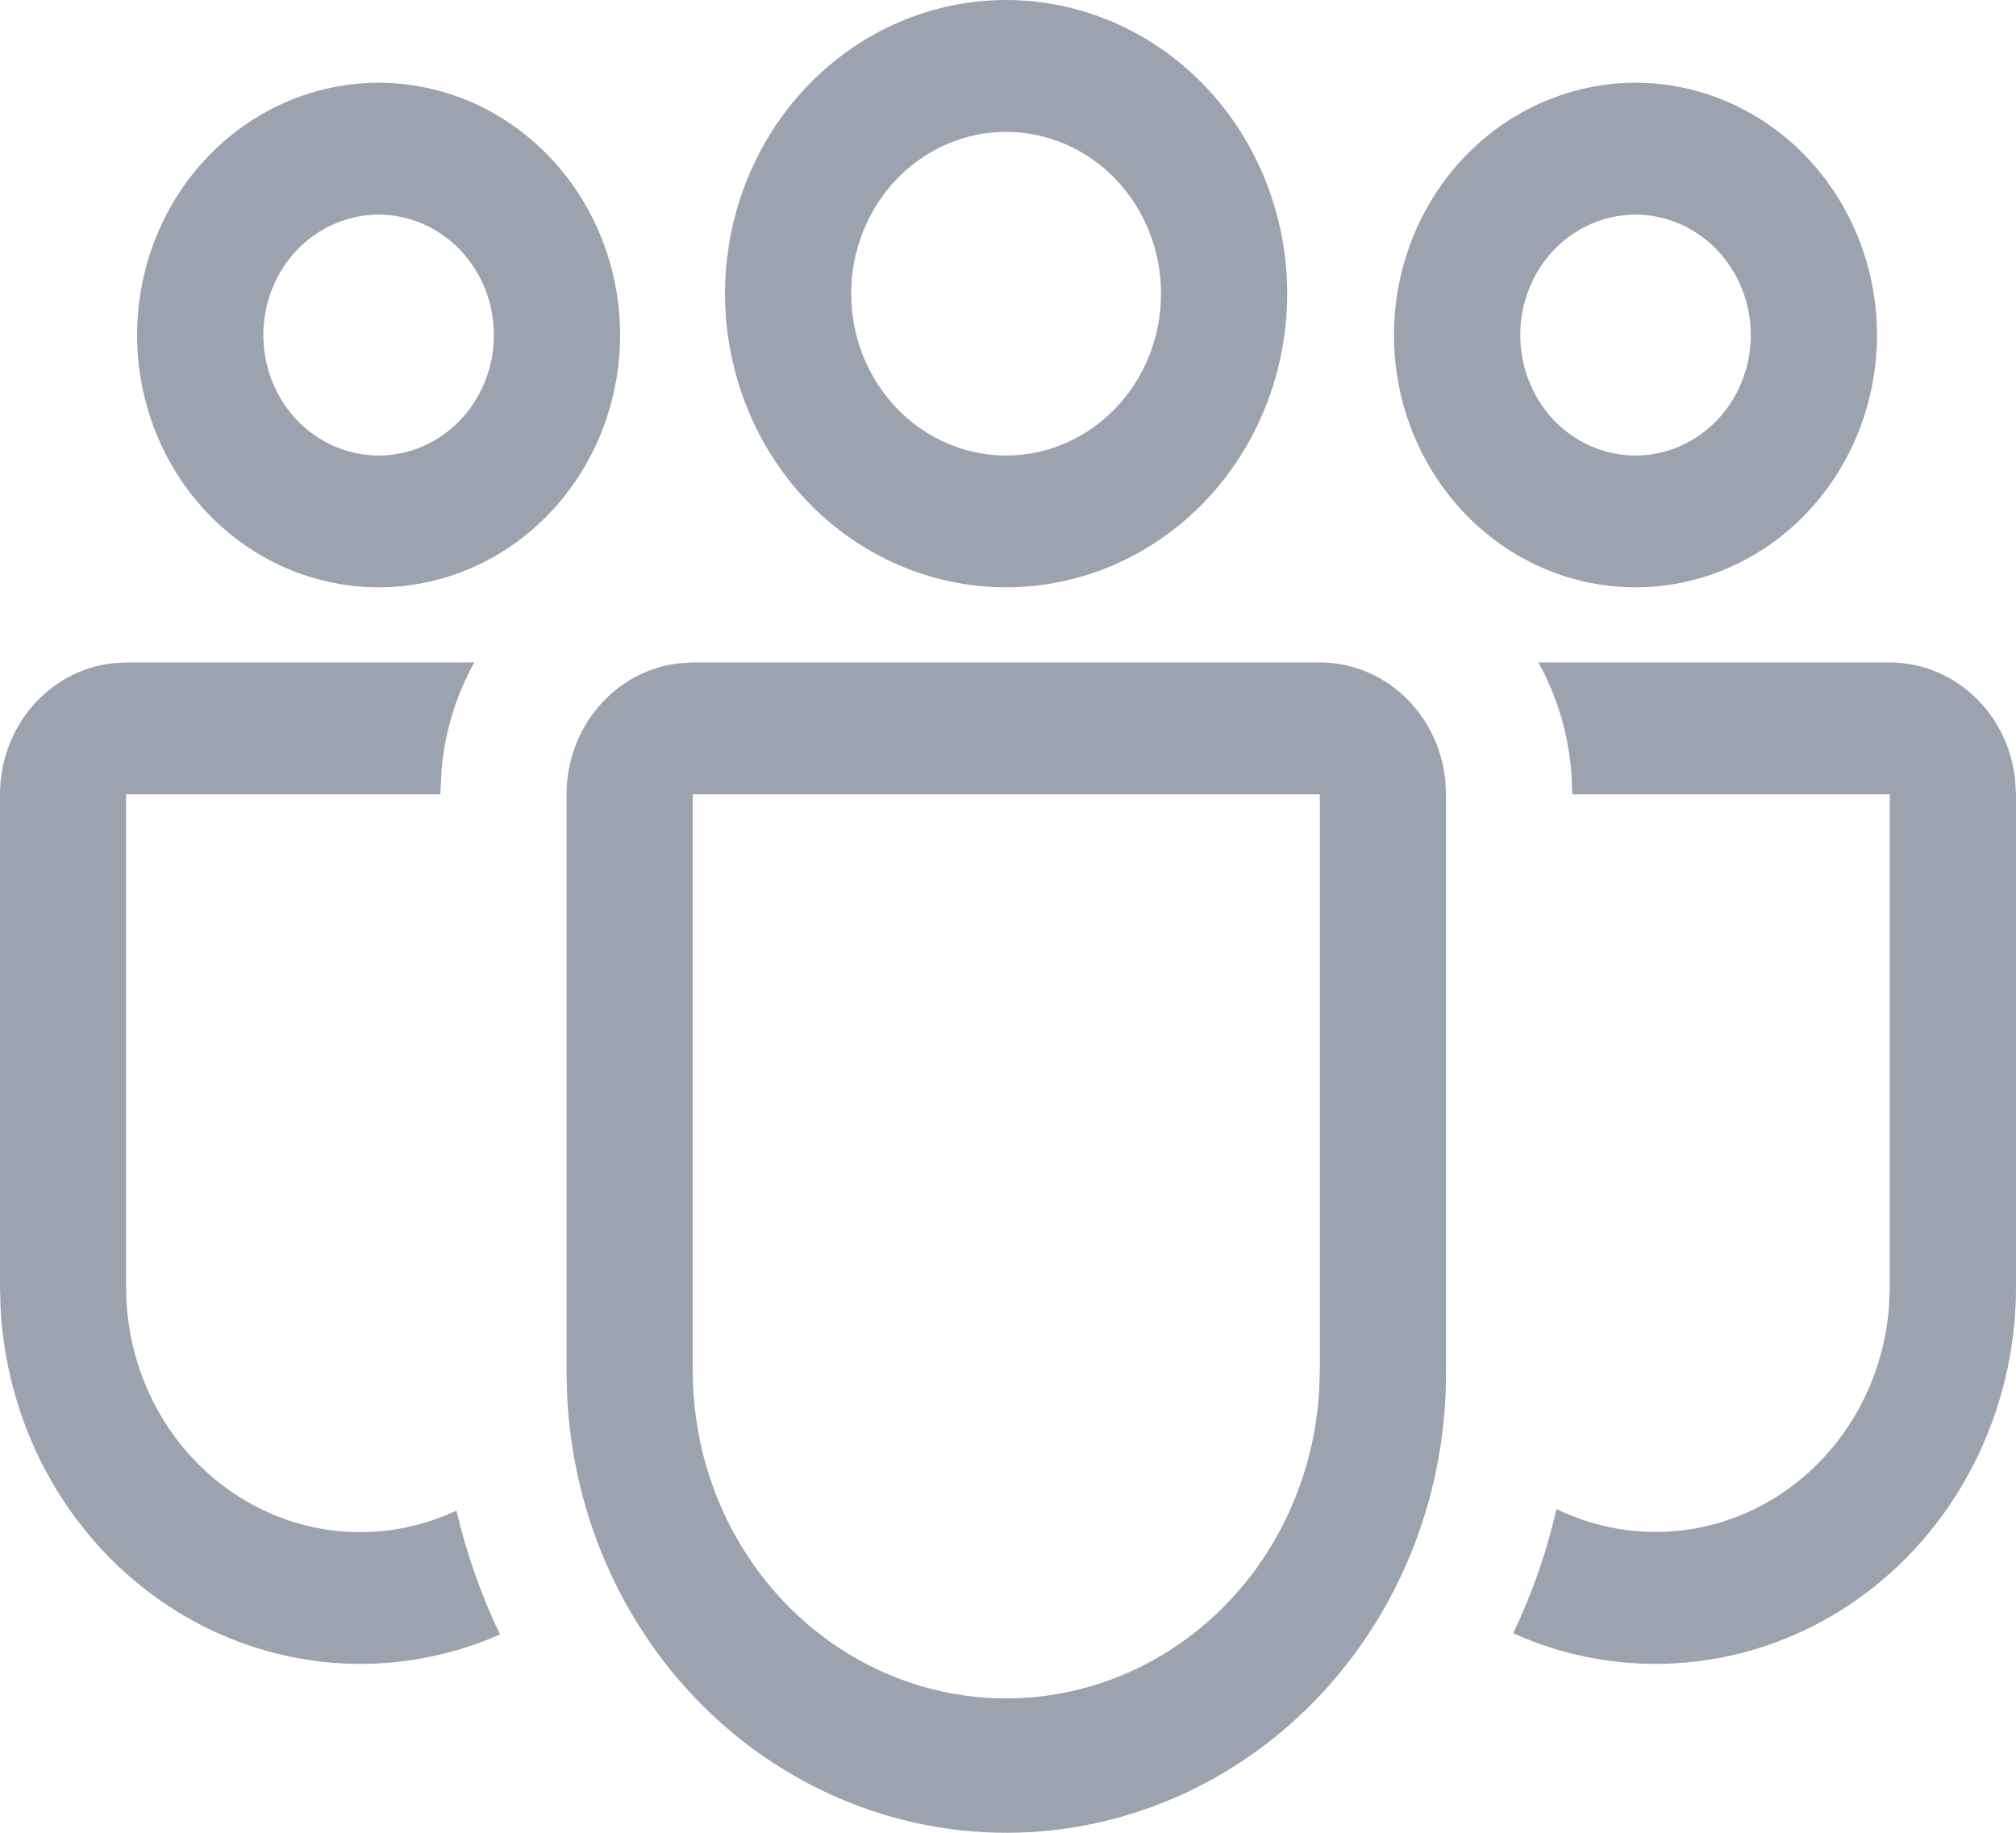 <svg width="22" height="20" viewBox="0 0 22 20" fill="none" xmlns="http://www.w3.org/2000/svg">
<path d="M14.403 7.229C14.741 7.229 15.066 7.359 15.319 7.593C15.571 7.828 15.732 8.151 15.771 8.501L15.78 8.668V14.952C15.789 16.264 15.306 17.527 14.433 18.47C13.56 19.414 12.368 19.962 11.113 19.998C9.858 20.034 8.639 19.554 7.718 18.662C6.798 17.769 6.249 16.536 6.189 15.225L6.182 14.952V8.668C6.183 8.315 6.307 7.975 6.531 7.712C6.755 7.448 7.065 7.28 7.4 7.239L7.56 7.229H14.403ZM14.403 8.668H7.56V14.952C7.558 15.881 7.902 16.774 8.52 17.442C9.137 18.11 9.98 18.501 10.868 18.532C11.757 18.562 12.622 18.23 13.281 17.605C13.939 16.981 14.338 16.113 14.395 15.186L14.403 14.952V8.668ZM5.176 7.229C4.975 7.59 4.853 7.993 4.818 8.409L4.805 8.668H1.376V14.048C1.376 14.494 1.483 14.933 1.687 15.325C1.891 15.717 2.185 16.049 2.544 16.291C2.903 16.534 3.313 16.678 3.739 16.712C4.165 16.745 4.592 16.667 4.981 16.484C5.092 16.957 5.251 17.41 5.457 17.836C4.877 18.091 4.247 18.196 3.62 18.144C2.993 18.091 2.387 17.883 1.853 17.535C1.319 17.188 0.873 16.711 0.552 16.147C0.231 15.582 0.044 14.944 0.007 14.289L0 14.047V8.668C4.44993e-05 8.315 0.124 7.975 0.348 7.712C0.572 7.449 0.881 7.28 1.216 7.239L1.377 7.229H5.174H5.176ZM16.788 7.229H20.623C20.96 7.229 21.286 7.359 21.538 7.593C21.79 7.828 21.951 8.151 21.99 8.501L22 8.668V14.048C22 14.729 21.838 15.398 21.529 15.997C21.221 16.596 20.774 17.106 20.23 17.48C19.686 17.854 19.062 18.081 18.413 18.141C17.764 18.201 17.111 18.092 16.513 17.823C16.717 17.395 16.877 16.942 16.985 16.467C17.36 16.649 17.77 16.734 18.183 16.714C18.595 16.695 18.997 16.571 19.354 16.354C19.71 16.137 20.011 15.832 20.231 15.467C20.45 15.102 20.582 14.687 20.614 14.257L20.623 14.048V8.668H17.158L17.149 8.453C17.119 8.022 16.996 7.604 16.788 7.229ZM10.979 0C11.793 0 12.573 0.338 13.149 0.939C13.724 1.54 14.047 2.355 14.047 3.205C14.047 4.054 13.724 4.87 13.149 5.471C12.573 6.072 11.793 6.409 10.979 6.409C10.166 6.409 9.385 6.072 8.81 5.471C8.235 4.87 7.912 4.054 7.912 3.205C7.912 2.355 8.235 1.54 8.81 0.939C9.385 0.338 10.166 0 10.979 0ZM17.848 0.903C18.547 0.903 19.217 1.194 19.711 1.71C20.205 2.226 20.483 2.926 20.483 3.656C20.483 4.386 20.205 5.087 19.711 5.603C19.217 6.119 18.547 6.409 17.848 6.409C17.149 6.409 16.478 6.119 15.984 5.603C15.49 5.087 15.212 4.386 15.212 3.656C15.212 2.926 15.49 2.226 15.984 1.71C16.478 1.194 17.149 0.903 17.848 0.903ZM4.132 0.903C4.831 0.903 5.501 1.194 5.995 1.71C6.489 2.226 6.767 2.926 6.767 3.656C6.767 4.386 6.489 5.087 5.995 5.603C5.501 6.119 4.831 6.409 4.132 6.409C3.433 6.409 2.762 6.119 2.268 5.603C1.774 5.087 1.496 4.386 1.496 3.656C1.496 2.926 1.774 2.226 2.268 1.71C2.762 1.194 3.433 0.903 4.132 0.903ZM10.979 1.439C10.531 1.439 10.101 1.625 9.784 1.956C9.467 2.287 9.289 2.736 9.289 3.205C9.289 3.673 9.467 4.122 9.784 4.453C10.101 4.784 10.531 4.971 10.979 4.971C11.428 4.971 11.858 4.784 12.175 4.453C12.492 4.122 12.67 3.673 12.67 3.205C12.67 2.736 12.492 2.287 12.175 1.956C11.858 1.625 11.428 1.439 10.979 1.439ZM17.848 2.342C17.514 2.342 17.194 2.481 16.958 2.727C16.722 2.973 16.59 3.308 16.59 3.656C16.59 4.005 16.722 4.339 16.958 4.586C17.194 4.832 17.514 4.971 17.848 4.971C18.181 4.971 18.501 4.832 18.737 4.586C18.973 4.339 19.106 4.005 19.106 3.656C19.106 3.308 18.973 2.973 18.737 2.727C18.501 2.481 18.181 2.342 17.848 2.342ZM4.132 2.342C3.798 2.342 3.478 2.481 3.242 2.727C3.006 2.973 2.874 3.308 2.874 3.656C2.874 4.005 3.006 4.339 3.242 4.586C3.478 4.832 3.798 4.971 4.132 4.971C4.465 4.971 4.785 4.832 5.021 4.586C5.257 4.339 5.39 4.005 5.39 3.656C5.39 3.308 5.257 2.973 5.021 2.727C4.785 2.481 4.465 2.342 4.132 2.342Z" fill="#9CA3AF"/>
</svg>
